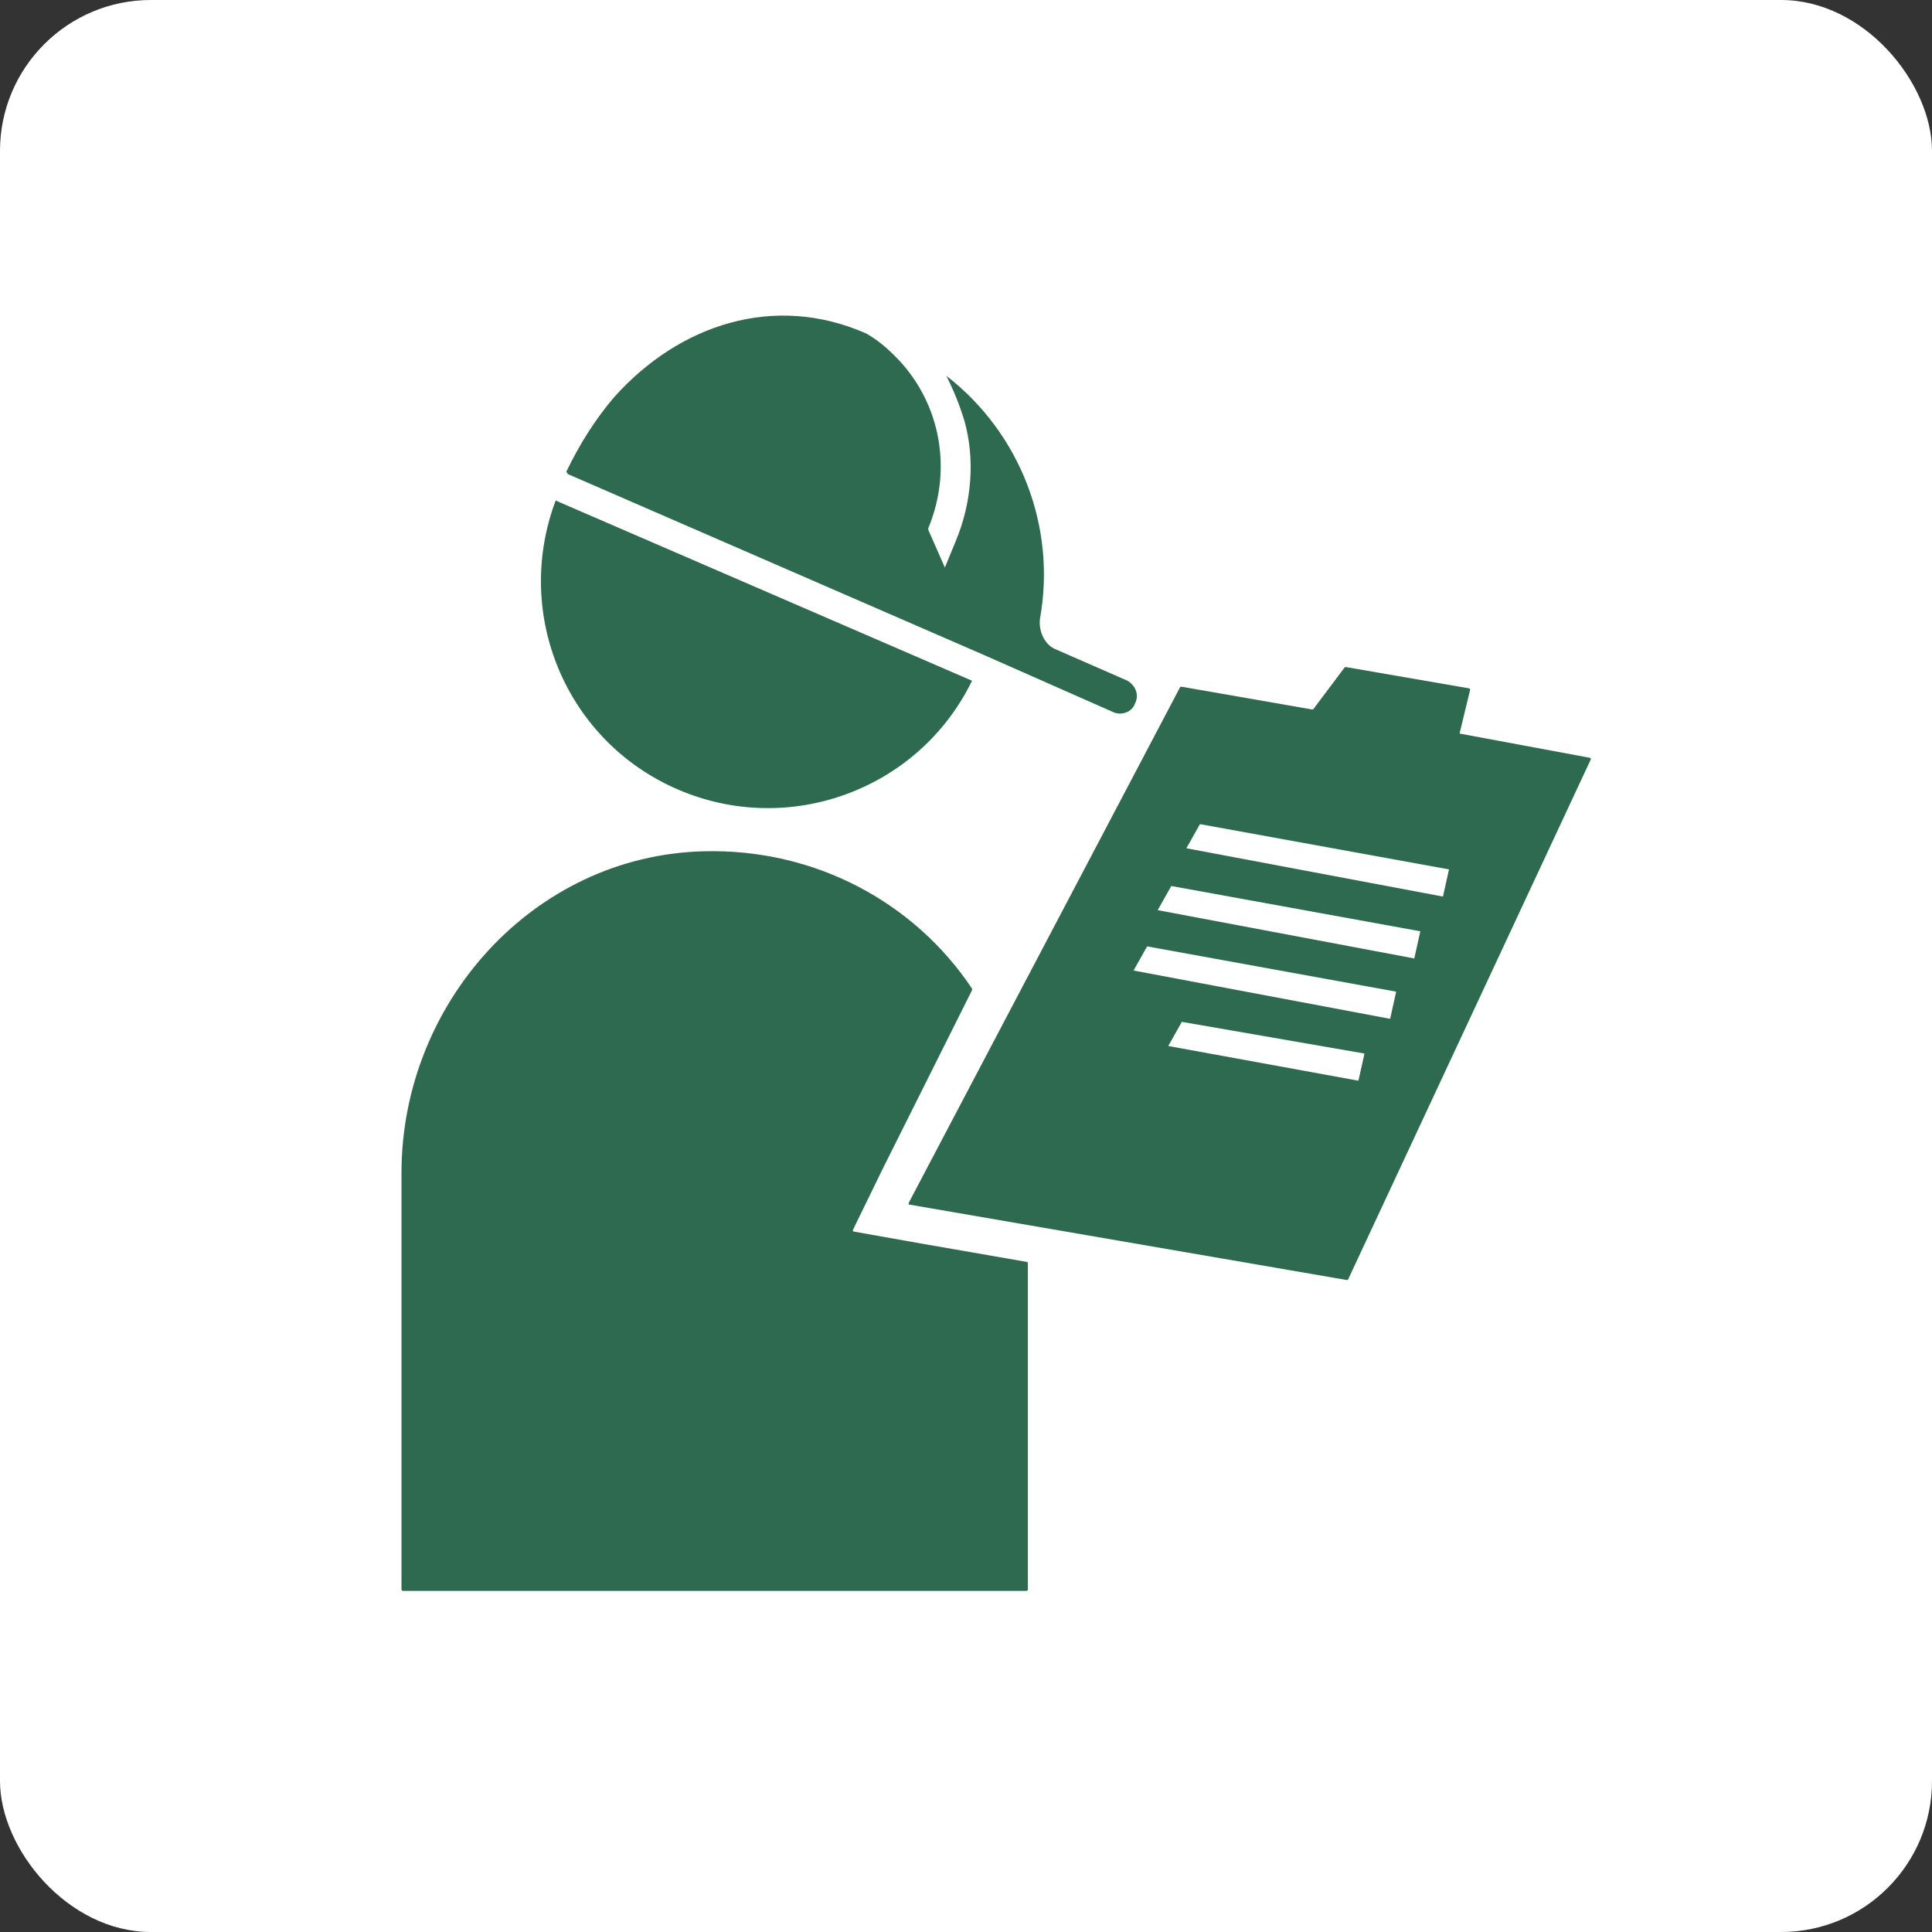 <svg xmlns="http://www.w3.org/2000/svg" xmlns:xlink="http://www.w3.org/1999/xlink" version="1.1" viewBox="0 0 128 128">
	<rect x="0" y="0" width="128" height="128" fill="#333333" stroke="none"/>
	<rect xmlns="http://www.w3.org/2000/svg" width="128" height="128" rx="10" ry="10" fill="#ffffff"/>
	<g transform="matrix(1,0,0,1,10,20)" fill="#2D6A4F">
		<path d="M54.4,25.1C54.5,25.1,54.5,25.1,54.4,25.1c-3.5,7.2-12.1,10.4-19.5,7.2s-10.9-11.6-8.1-19.1c0,0,0.1-0.1,0.1,0L54.4,25.1z"/>
		<path d="M30.7,6.3C35,1.5,41.3-0.6,47.4,2.1c0,0,0,0,0,0c0.7,0.4,1.3,0.9,1.8,1.4c3,2.9,4,7.4,2.3,11.5c0,0,0,0,0,0.1l1.1,2.5 l0.7-1.7c1.1-2.6,1.3-5.5,0.6-8c-0.3-1-0.7-2-1.2-3c4.9,3.8,7.3,10,6.2,16.1c-0.1,0.8,0.3,1.7,1,2l4.8,2.1l0,0 c0.5,0.3,0.8,0.9,0.5,1.5c-0.2,0.6-0.9,0.8-1.4,0.6l0,0l-8.6-3.8l-27.6-12c0-0.1,0-0.1-0.1-0.1C28.4,9.4,29.5,7.7,30.7,6.3z"/>
		<path d="M36.6,36.4c7.4-0.2,14,3.4,17.8,9.1c0,0,0,0,0,0.1l-5.9,11.8l-2,4.1c0,0,0,0.1,0.1,0.1l4.5,0.8l6.9,1.2c0,0,0.1,0,0.1,0.1 v21.6c0,0,0,0.1-0.1,0.1H16.7c0,0-0.1,0-0.1-0.1V57.7C16.6,46.5,25.3,36.7,36.6,36.4z"/>
		<path d="M86.7,28.6l0.7-2.9c0,0,0-0.1-0.1-0.1l-8.1-1.4c0,0-0.1,0-0.1,0L77,27c0,0,0,0-0.1,0l-8.6-1.5c0,0-0.1,0-0.1,0L50.2,59.7 c0,0,0,0.1,0,0.1l29,5c0,0,0.1,0,0.1,0l16.1-34.5c0,0,0-0.1-0.1-0.1L86.7,28.6C86.7,28.6,86.7,28.6,86.7,28.6z M80,51.6l-12.6-2.3 l0.9-1.6l12.1,2.1L80,51.6z M82.1,47.5l-17-3.2l0.9-1.6l16.5,3L82.1,47.5z M83.7,43.5l-17-3.2l0.9-1.6l16.5,3L83.7,43.5z M85.6,39.4l-17-3.2l0.9-1.6l16.5,3L85.6,39.4z"/>
	</g>
</svg>